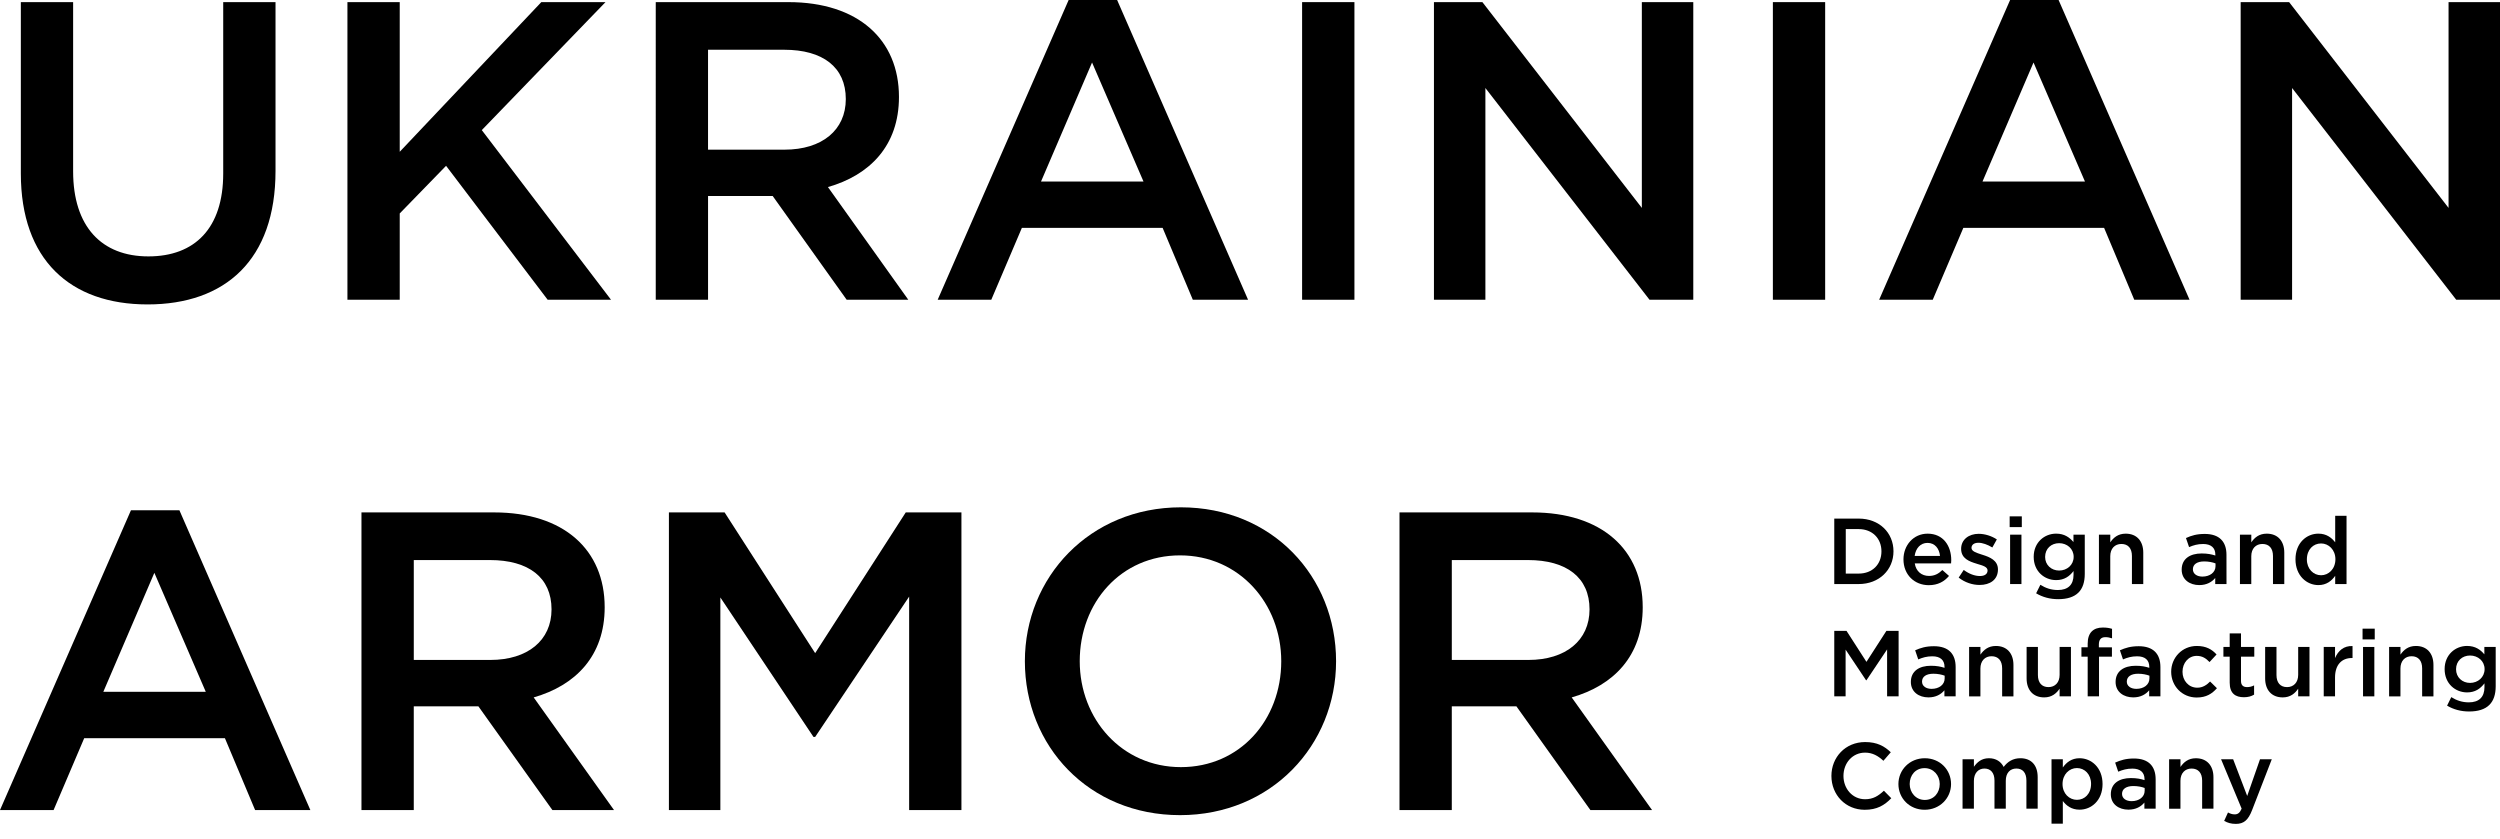 <svg version="1.0" xmlns="http://www.w3.org/2000/svg" xmlns:xlink="http://www.w3.org/1999/xlink" x="0px" y="0px" width="140px" height="47px" viewBox="0 0 140 47" enable-background="new 0 0 140 47">
<g>
	<path class="ukrarmor-logo-path" d="M1.167,9.714V0.119h2.928v9.476c0,3.097,1.596,4.763,4.215,4.763
		c2.596,0,4.19-1.572,4.19-4.643V0.119h2.929v9.452c0,4.977-2.81,7.477-7.167,7.477C3.93,17.047,1.167,14.548,1.167,9.714
		L1.167,9.714z"></path>
	<polygon class="ukrarmor-logo-path" points="19.456,0.119 22.385,0.119 22.385,8.5 30.313,0.119 
		33.908,0.119 26.98,7.286 34.217,16.786 30.669,16.786 24.98,9.285 22.385,11.953 22.385,16.786 19.456,16.786 19.456,0.119 	"></polygon>
	<path class="ukrarmor-logo-path" d="M43.937,8.381c2.095,0,3.428-1.095,3.428-2.833
		c0-1.786-1.285-2.762-3.452-2.762H39.65v5.595H43.937L43.937,8.381z M36.722,0.119h7.429c3.905,0,6.191,2.096,6.191,5.31
		c0,2.738-1.644,4.38-3.977,5.047l4.5,6.31h-3.451l-4.143-5.81h-3.62v5.81h-2.929V0.119L36.722,0.119z"></path>
	<path class="ukrarmor-logo-path" d="M64.036,10.166L61.155,3.5l-2.858,6.666H64.036L64.036,10.166z
		 M59.844,0h2.715l7.333,16.786h-3.094l-1.691-4.025h-7.882l-1.713,4.025H52.51L59.844,0L59.844,0z"></path>
	<polygon class="ukrarmor-logo-path" points="72.918,0.119 75.848,0.119 75.848,16.786 72.918,16.786 
		72.918,0.119 	"></polygon>
	<polygon class="ukrarmor-logo-path" points="80.301,0.119 83.014,0.119 91.943,11.643 91.943,0.119 
		94.824,0.119 94.824,16.786 92.373,16.786 83.182,4.929 83.182,16.786 80.301,16.786 80.301,0.119 	"></polygon>
	<polygon class="ukrarmor-logo-path" points="99.281,0.119 102.209,0.119 102.209,16.786 
		99.281,16.786 99.281,0.119 	"></polygon>
	<path class="ukrarmor-logo-path" d="M116.758,10.166L113.877,3.5l-2.857,6.666H116.758L116.758,10.166
		z M112.566,0h2.715l7.334,16.786h-3.096l-1.689-4.025h-7.883l-1.713,4.025h-3.002L112.566,0L112.566,0z"></path>
	<polygon class="ukrarmor-logo-path" points="125.477,0.119 128.191,0.119 137.119,11.643 
		137.119,0.119 140,0.119 140,16.786 137.549,16.786 128.357,4.929 128.357,16.786 125.477,16.786 125.477,0.119 	"></polygon>
	<path class="ukrarmor-logo-path" d="M11.524,38.742l-2.88-6.664l-2.858,6.664H11.524L11.524,38.742z
		 M7.333,28.576h2.714l7.333,16.787h-3.094l-1.69-4.023H4.715l-1.714,4.023H0L7.333,28.576L7.333,28.576z"></path>
	<path class="ukrarmor-logo-path" d="M27.458,36.957c2.095,0,3.428-1.096,3.428-2.832
		c0-1.787-1.285-2.762-3.452-2.762h-4.262v5.594H27.458L27.458,36.957z M20.243,28.695h7.428c3.905,0,6.191,2.096,6.191,5.311
		c0,2.74-1.644,4.381-3.976,5.049l4.499,6.309h-3.451l-4.144-5.809h-3.619v5.809h-2.929V28.695L20.243,28.695z"></path>
	<polygon class="ukrarmor-logo-path" points="37.459,28.695 40.578,28.695 45.649,36.576
		50.722,28.695 53.84,28.695 53.84,45.363 50.912,45.363 50.912,33.41 45.649,41.268 45.555,41.268 40.34,33.457 40.34,45.363 
		37.459,45.363 37.459,28.695 	"></polygon>
	<path class="ukrarmor-logo-path" d="M71.75,37.029c0-3.238-2.357-5.928-5.667-5.928
		c-3.31,0-5.618,2.641-5.618,5.928c0,3.238,2.356,5.93,5.665,5.93C69.44,42.959,71.75,40.314,71.75,37.029L71.75,37.029z
		 M57.393,37.029c0-4.691,3.619-8.619,8.737-8.619c5.12,0,8.69,3.883,8.69,8.619c0,4.691-3.617,8.619-8.737,8.619
		C60.963,45.648,57.393,41.768,57.393,37.029L57.393,37.029z"></path>
	<path class="ukrarmor-logo-path" d="M85.588,36.957c2.094,0,3.426-1.096,3.426-2.832
		c0-1.787-1.283-2.762-3.451-2.762h-4.262v5.594H85.588L85.588,36.957z M78.373,28.695h7.428c3.906,0,6.191,2.096,6.191,5.311
		c0,2.74-1.645,4.381-3.977,5.049l4.5,6.309h-3.453l-4.143-5.809h-3.619v5.809h-2.928V28.695L78.373,28.695z"></path>
	<path class="ukrarmor-logo-path" d="M104.086,32.121c0.77,0,1.275-0.52,1.275-1.246
		c0-0.717-0.506-1.246-1.275-1.246h-0.723v2.492H104.086L104.086,32.121z M102.719,29.041h1.367c1.154,0,1.949,0.789,1.949,1.834
		c0,1.031-0.795,1.832-1.949,1.832h-1.367V29.041L102.719,29.041z"></path>
	<path class="ukrarmor-logo-path" d="M108.641,31.131c-0.043-0.41-0.283-0.729-0.701-0.729
		c-0.389,0-0.66,0.297-0.719,0.729H108.641L108.641,31.131z M106.594,31.324c0-0.791,0.561-1.439,1.352-1.439
		c0.881,0,1.324,0.689,1.324,1.486c0,0.041-0.006,0.146-0.01,0.18h-2.033c0.068,0.449,0.387,0.701,0.797,0.701
		c0.309,0,0.529-0.117,0.748-0.33l0.373,0.33c-0.264,0.314-0.625,0.518-1.133,0.518C107.213,32.77,106.594,32.188,106.594,31.324
		L106.594,31.324z"></path>
	<path class="ukrarmor-logo-path" d="M109.686,32.346l0.283-0.43c0.299,0.225,0.623,0.342,0.906,0.342
		c0.271,0,0.428-0.117,0.428-0.311c0-0.203-0.266-0.277-0.57-0.365c-0.014-0.006-0.031-0.012-0.047-0.016
		c-0.408-0.123-0.863-0.289-0.863-0.83c0-0.523,0.434-0.842,0.984-0.842c0.346,0,0.721,0.119,1.016,0.314l-0.252,0.451
		c-0.268-0.162-0.549-0.264-0.779-0.264c-0.248,0-0.389,0.117-0.389,0.289c0,0.189,0.268,0.271,0.572,0.371
		c0.014,0.006,0.035,0.01,0.051,0.016c0.404,0.127,0.859,0.311,0.859,0.818c0,0.582-0.451,0.869-1.027,0.869
		C110.465,32.76,110.031,32.619,109.686,32.346L109.686,32.346z"></path>
	<path class="ukrarmor-logo-path" d="M112.566,29.941h0.635v2.766h-0.635V29.941L112.566,29.941z
		 M112.541,28.916h0.68v0.602h-0.68V28.916L112.541,28.916z"></path>
	<path class="ukrarmor-logo-path" d="M116.125,31.184c0-0.457-0.373-0.766-0.813-0.766
		s-0.785,0.303-0.785,0.771c0,0.453,0.352,0.762,0.785,0.762C115.752,31.951,116.125,31.639,116.125,31.184L116.125,31.184z
		 M114.023,33.225l0.238-0.477c0.291,0.184,0.605,0.293,0.982,0.293c0.566,0,0.875-0.293,0.875-0.848v-0.215
		c-0.23,0.299-0.518,0.508-0.975,0.508c-0.648,0-1.256-0.482-1.256-1.303c0-0.818,0.611-1.299,1.256-1.299
		c0.467,0,0.754,0.215,0.971,0.471v-0.414h0.633v2.199c0,0.467-0.121,0.813-0.352,1.043c-0.252,0.252-0.639,0.371-1.137,0.371
		C114.805,33.555,114.381,33.439,114.023,33.225L114.023,33.225z"></path>
	<path class="ukrarmor-logo-path" d="M117.541,29.941h0.635v0.43c0.176-0.262,0.434-0.486,0.863-0.486
		c0.623,0,0.984,0.418,0.984,1.063v1.76h-0.635v-1.572c0-0.43-0.213-0.674-0.59-0.674c-0.367,0-0.623,0.256-0.623,0.686v1.561
		h-0.635V29.941L117.541,29.941z"></path>
	<path class="ukrarmor-logo-path" d="M124.07,31.551c-0.162-0.064-0.389-0.111-0.635-0.111
		c-0.398,0-0.633,0.162-0.633,0.439c0,0.262,0.234,0.41,0.533,0.41c0.418,0,0.734-0.236,0.734-0.582V31.551L124.07,31.551z
		 M124.053,32.707v-0.34c-0.188,0.225-0.475,0.398-0.895,0.398c-0.523,0-0.984-0.299-0.984-0.865c0-0.613,0.475-0.906,1.119-0.906
		c0.336,0,0.551,0.049,0.766,0.115v-0.053c0-0.381-0.242-0.592-0.682-0.592c-0.309,0-0.539,0.068-0.789,0.174l-0.174-0.508
		c0.305-0.139,0.602-0.23,1.053-0.23c0.816,0,1.215,0.43,1.215,1.166l0.002,1.641H124.053L124.053,32.707z"></path>
	<path class="ukrarmor-logo-path" d="M125.438,29.941h0.635v0.43c0.178-0.262,0.434-0.486,0.863-0.486
		c0.623,0,0.984,0.418,0.984,1.063v1.76h-0.633v-1.572c0-0.43-0.215-0.674-0.592-0.674c-0.367,0-0.623,0.256-0.623,0.686v1.561
		h-0.635V29.941L125.438,29.941z"></path>
	<path class="ukrarmor-logo-path" d="M130.783,31.318c0-0.533-0.379-0.885-0.803-0.885
		c-0.434,0-0.795,0.336-0.795,0.896c0,0.533,0.367,0.885,0.795,0.885C130.404,32.215,130.783,31.859,130.783,31.318L130.783,31.318z
		 M128.547,31.318c0-0.916,0.623-1.434,1.283-1.434c0.455,0,0.742,0.23,0.941,0.486v-1.486h0.635v3.822h-0.635v-0.461
		c-0.203,0.287-0.492,0.52-0.941,0.52C129.182,32.766,128.547,32.246,128.547,31.318L128.547,31.318z"></path>
	<polygon class="ukrarmor-logo-path" points="102.719,35.33 103.406,35.33 104.521,37.064 
		105.637,35.33 106.322,35.33 106.322,38.996 105.678,38.996 105.678,36.367 104.521,38.096 104.5,38.096 103.354,36.379 
		103.354,38.996 102.719,38.996 102.719,35.33 	"></polygon>
	<path class="ukrarmor-logo-path" d="M108.902,37.838c-0.16-0.061-0.389-0.109-0.633-0.109
		c-0.398,0-0.635,0.162-0.635,0.441c0,0.26,0.236,0.406,0.535,0.406c0.418,0,0.732-0.234,0.732-0.582V37.838L108.902,37.838z
		 M108.887,38.996v-0.34c-0.188,0.227-0.477,0.398-0.895,0.398c-0.525,0-0.984-0.299-0.984-0.865c0-0.611,0.475-0.906,1.119-0.906
		c0.336,0,0.549,0.047,0.766,0.115v-0.053c0-0.383-0.24-0.592-0.682-0.592c-0.309,0-0.539,0.068-0.789,0.174l-0.174-0.51
		c0.303-0.135,0.602-0.229,1.053-0.229c0.816,0,1.215,0.428,1.215,1.168v1.639H108.887L108.887,38.996z"></path>
	<path class="ukrarmor-logo-path" d="M110.271,36.23h0.633v0.43c0.18-0.262,0.436-0.486,0.865-0.486
		c0.623,0,0.984,0.418,0.984,1.063v1.76h-0.633v-1.57c0-0.43-0.215-0.678-0.594-0.678c-0.365,0-0.623,0.258-0.623,0.688v1.561
		h-0.633V36.23L110.271,36.23z"></path>
	<path class="ukrarmor-logo-path" d="M113.49,37.992V36.23h0.633v1.572
		c0,0.428,0.215,0.676,0.592,0.676c0.367,0,0.623-0.258,0.623-0.686V36.23h0.635v2.766h-0.635v-0.43
		c-0.178,0.264-0.436,0.488-0.863,0.488C113.852,39.055,113.49,38.635,113.49,37.992L113.49,37.992z"></path>
	<path class="ukrarmor-logo-path" d="M116.91,36.775h-0.35v-0.529h0.35v-0.199
		c0-0.309,0.08-0.539,0.227-0.686s0.35-0.219,0.623-0.219c0.221,0,0.371,0.029,0.514,0.072v0.533
		c-0.127-0.041-0.236-0.066-0.373-0.066c-0.24,0-0.365,0.131-0.365,0.418v0.152h0.732v0.523h-0.723v2.221h-0.635V36.775
		L116.91,36.775z"></path>
	<path class="ukrarmor-logo-path" d="M120.369,37.838c-0.162-0.061-0.389-0.109-0.633-0.109
		c-0.398,0-0.635,0.162-0.635,0.441c0,0.26,0.236,0.406,0.535,0.406c0.418,0,0.732-0.234,0.732-0.582V37.838L120.369,37.838z
		 M120.354,38.996v-0.34c-0.189,0.227-0.477,0.398-0.895,0.398c-0.525,0-0.986-0.299-0.986-0.865c0-0.611,0.477-0.906,1.121-0.906
		c0.336,0,0.551,0.047,0.766,0.115v-0.053c0-0.383-0.24-0.592-0.682-0.592c-0.309,0-0.539,0.068-0.791,0.174l-0.172-0.51
		c0.303-0.135,0.602-0.229,1.053-0.229c0.816,0,1.215,0.428,1.215,1.168v1.639H120.354L120.354,38.996z"></path>
	<path class="ukrarmor-logo-path" d="M121.586,37.619c0-0.785,0.609-1.445,1.436-1.445
		c0.523,0,0.85,0.193,1.105,0.477l-0.393,0.424c-0.195-0.203-0.398-0.346-0.719-0.346c-0.459,0-0.795,0.396-0.795,0.891
		c0,0.492,0.34,0.891,0.828,0.891c0.299,0,0.518-0.143,0.717-0.346l0.383,0.375c-0.273,0.307-0.594,0.521-1.133,0.521
		C122.195,39.061,121.586,38.414,121.586,37.619L121.586,37.619z"></path>
	<path class="ukrarmor-logo-path" d="M124.863,38.23v-1.455h-0.352V36.23h0.352v-0.758h0.633v0.758
		h0.744v0.545h-0.744v1.357c0,0.244,0.125,0.346,0.34,0.346c0.141,0,0.268-0.031,0.393-0.096V38.9
		c-0.156,0.092-0.334,0.145-0.57,0.145C125.191,39.045,124.863,38.84,124.863,38.23L124.863,38.23z"></path>
	<path class="ukrarmor-logo-path" d="M126.848,37.992V36.23h0.635v1.572
		c0,0.428,0.215,0.676,0.592,0.676c0.367,0,0.623-0.258,0.623-0.686V36.23h0.633v2.766h-0.633v-0.43
		c-0.178,0.264-0.436,0.488-0.865,0.488C127.209,39.055,126.848,38.635,126.848,37.992L126.848,37.992z"></path>
	<path class="ukrarmor-logo-path" d="M130.129,36.23h0.633v0.623c0.174-0.414,0.494-0.695,0.98-0.674
		v0.67h-0.037c-0.555,0-0.943,0.361-0.943,1.094v1.053h-0.633V36.23L130.129,36.23z"></path>
	<path class="ukrarmor-logo-path" d="M132.33,36.23h0.633v2.766h-0.633V36.23L132.33,36.23z
		 M132.303,35.205h0.682v0.602h-0.682V35.205L132.303,35.205z"></path>
	<path class="ukrarmor-logo-path" d="M133.791,36.23h0.635v0.43c0.178-0.262,0.434-0.486,0.863-0.486
		c0.623,0,0.984,0.418,0.984,1.063v1.76h-0.633v-1.57c0-0.43-0.215-0.678-0.592-0.678c-0.367,0-0.623,0.258-0.623,0.688v1.561
		h-0.635V36.23L133.791,36.23z"></path>
	<path class="ukrarmor-logo-path" d="M139.137,37.471c0-0.453-0.373-0.762-0.813-0.762
		s-0.785,0.303-0.785,0.768c0,0.457,0.35,0.766,0.785,0.766C138.764,38.242,139.137,37.928,139.137,37.471L139.137,37.471z
		 M137.037,39.516l0.234-0.477c0.293,0.184,0.609,0.293,0.984,0.293c0.566,0,0.875-0.293,0.875-0.848v-0.217
		c-0.23,0.299-0.518,0.508-0.975,0.508c-0.646,0-1.256-0.48-1.256-1.305c0-0.816,0.611-1.297,1.256-1.297
		c0.467,0,0.756,0.215,0.969,0.471V36.23h0.635v2.199c0,0.467-0.121,0.813-0.352,1.043c-0.25,0.252-0.639,0.371-1.137,0.371
		C137.816,39.844,137.393,39.73,137.037,39.516L137.037,39.516z"></path>
	<path class="ukrarmor-logo-path" d="M102.559,43.451c0-1.041,0.779-1.896,1.889-1.896
		c0.676,0,1.086,0.236,1.436,0.572l-0.414,0.477c-0.293-0.273-0.607-0.457-1.025-0.457c-0.703,0-1.211,0.578-1.211,1.305
		c0,0.719,0.508,1.305,1.211,1.305c0.449,0,0.738-0.182,1.053-0.477l0.414,0.42c-0.383,0.398-0.803,0.648-1.488,0.648
		C103.354,45.348,102.559,44.516,102.559,43.451L102.559,43.451z"></path>
	<path class="ukrarmor-logo-path" d="M108.625,43.906c0-0.486-0.352-0.891-0.848-0.891
		c-0.51,0-0.834,0.398-0.834,0.891c0,0.484,0.352,0.891,0.844,0.891C108.301,44.797,108.625,44.395,108.625,43.906L108.625,43.906z
		 M106.311,43.906c0-0.789,0.627-1.445,1.477-1.445c0.848,0,1.471,0.646,1.471,1.445c0,0.787-0.627,1.441-1.48,1.441
		C106.934,45.348,106.311,44.703,106.311,43.906L106.311,43.906z"></path>
	<path class="ukrarmor-logo-path" d="M109.904,42.52h0.635v0.42c0.178-0.248,0.418-0.479,0.842-0.479
		c0.398,0,0.676,0.193,0.824,0.488c0.223-0.295,0.518-0.488,0.936-0.488c0.604,0,0.969,0.383,0.969,1.059v1.766h-0.631v-1.572
		c0-0.439-0.207-0.676-0.563-0.676c-0.346,0-0.592,0.242-0.592,0.686v1.563h-0.633v-1.578c0-0.428-0.211-0.67-0.561-0.67
		c-0.352,0-0.592,0.264-0.592,0.691v1.557h-0.635V42.52L109.904,42.52z"></path>
	<path class="ukrarmor-logo-path" d="M117.1,43.896c0-0.535-0.361-0.885-0.791-0.885
		s-0.807,0.355-0.807,0.895c0,0.535,0.377,0.885,0.807,0.885C116.742,44.791,117.1,44.451,117.1,43.896L117.1,43.896z
		 M114.885,42.52h0.633v0.459c0.203-0.287,0.492-0.518,0.938-0.518c0.654,0,1.287,0.518,1.287,1.445
		c0,0.918-0.627,1.436-1.287,1.436c-0.457,0-0.744-0.229-0.938-0.486v1.268h-0.633V42.52L114.885,42.52z"></path>
	<path class="ukrarmor-logo-path" d="M120.102,44.127c-0.162-0.063-0.389-0.109-0.633-0.109
		c-0.398,0-0.635,0.162-0.635,0.439c0,0.262,0.236,0.408,0.535,0.408c0.42,0,0.732-0.236,0.732-0.582V44.127L120.102,44.127z
		 M120.086,45.285v-0.342c-0.189,0.227-0.477,0.398-0.896,0.398c-0.523,0-0.984-0.297-0.984-0.863c0-0.611,0.477-0.906,1.121-0.906
		c0.336,0,0.551,0.047,0.766,0.115v-0.053c0-0.383-0.242-0.592-0.68-0.592c-0.311,0-0.541,0.068-0.793,0.172l-0.172-0.508
		c0.305-0.135,0.602-0.23,1.053-0.23c0.816,0,1.215,0.43,1.215,1.17v1.639H120.086L120.086,45.285z"></path>
	<path class="ukrarmor-logo-path" d="M121.471,42.52h0.635v0.43c0.178-0.262,0.434-0.488,0.863-0.488
		c0.623,0,0.984,0.42,0.984,1.063v1.762h-0.633v-1.572c0-0.428-0.215-0.676-0.592-0.676c-0.367,0-0.623,0.258-0.623,0.686v1.563
		h-0.635V42.52L121.471,42.52z"></path>
	<path class="ukrarmor-logo-path" d="M124.553,45.971l0.215-0.473c0.113,0.064,0.24,0.107,0.371,0.107
		c0.178,0,0.289-0.08,0.393-0.32l-1.152-2.766h0.676l0.787,2.055l0.717-2.055h0.66l-1.102,2.844
		c-0.219,0.566-0.465,0.775-0.91,0.775C124.941,46.139,124.746,46.076,124.553,45.971L124.553,45.971z"></path>
</g>
</svg>